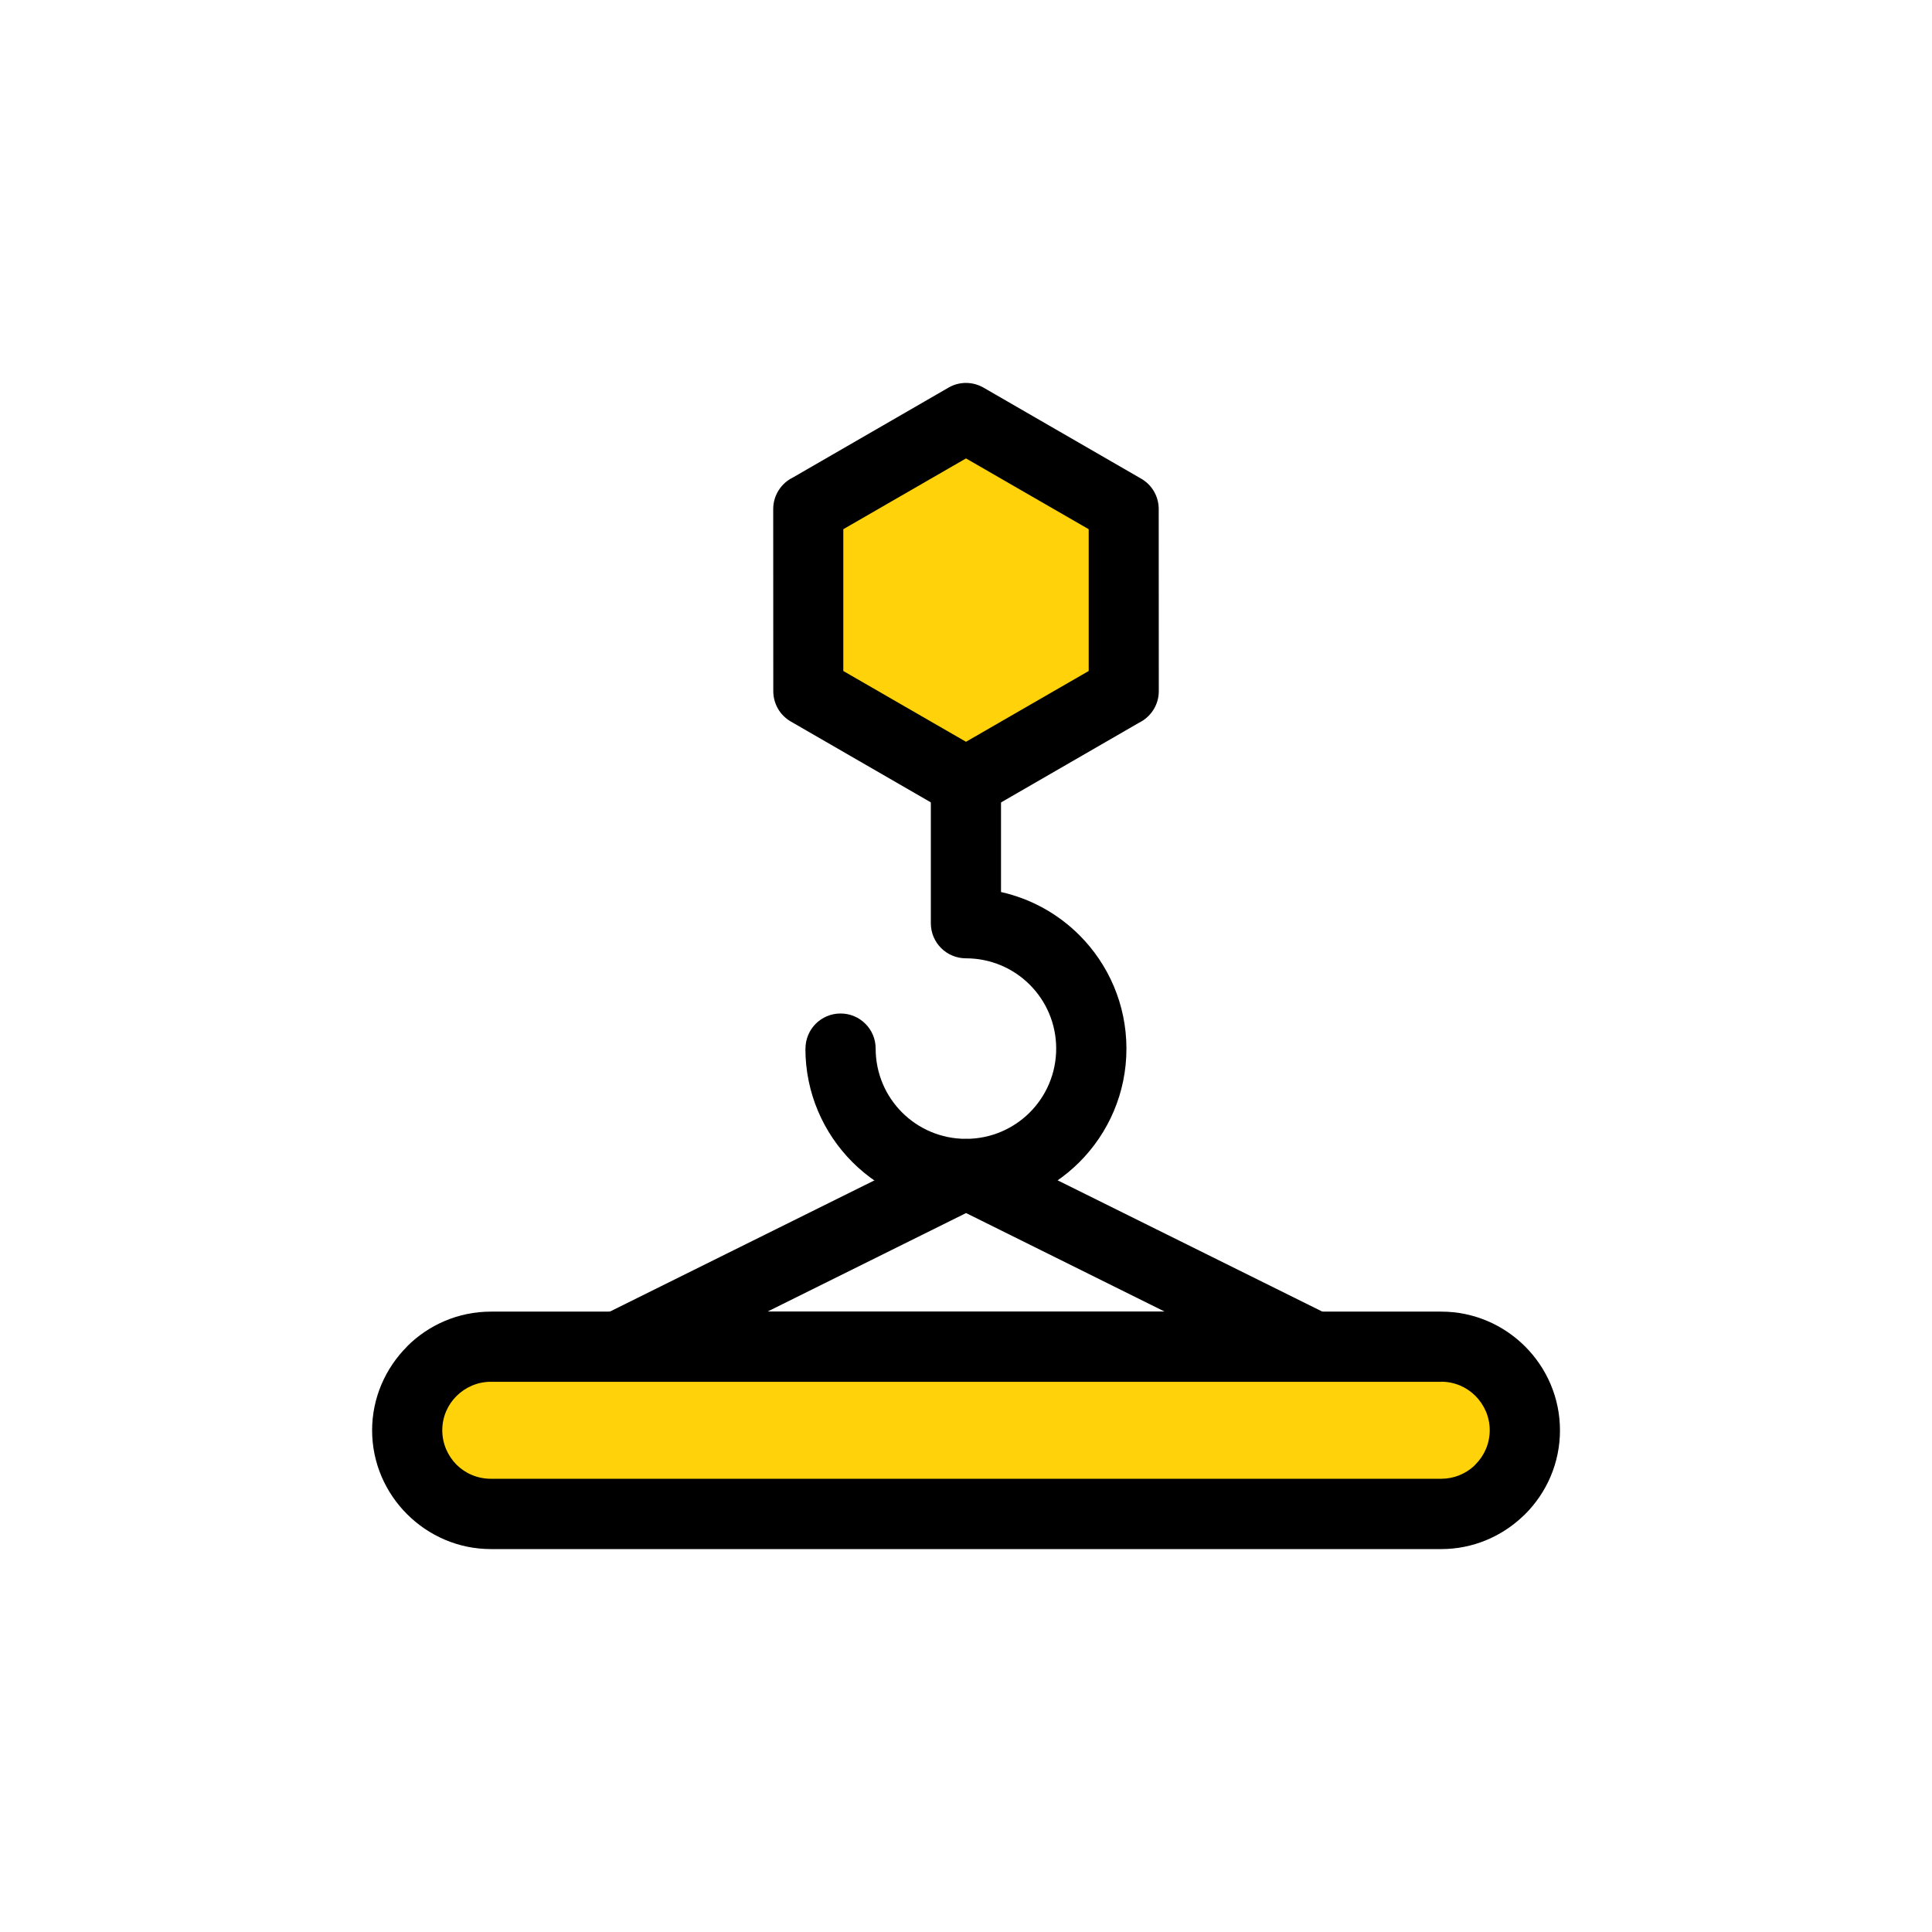 <?xml version="1.0" encoding="UTF-8"?>
<!DOCTYPE svg PUBLIC "-//W3C//DTD SVG 1.1//EN" "http://www.w3.org/Graphics/SVG/1.1/DTD/svg11.dtd">
<!-- Creator: CorelDRAW 2020 (64-Bit) -->
<svg xmlns="http://www.w3.org/2000/svg" xml:space="preserve" width="16.51mm" height="16.51mm" version="1.1" style="shape-rendering:geometricPrecision; text-rendering:geometricPrecision; image-rendering:optimizeQuality; fill-rule:evenodd; clip-rule:evenodd"
viewBox="0 0 253.84 253.84"
 xmlns:xlink="http://www.w3.org/1999/xlink"
 xmlns:xodm="http://www.corel.com/coreldraw/odm/2003">
 <defs>
  <style type="text/css">
   <![CDATA[
    .fil0 {fill:none}
    .fil1 {fill:#FFD20A}
    .fil2 {fill:black;fill-rule:nonzero}
   ]]>
  </style>
 </defs>
 <g id="Слой_x0020_1">
  <rect class="fil0" width="253.84" height="253.84"/>
  <g id="_2429419936768">
   <polygon class="fil1" points="126.92,54.91 137.28,60.9 147.65,66.88 147.65,78.85 147.65,90.81 137.28,96.8 126.92,102.78 116.56,96.8 106.19,90.81 106.19,78.85 106.19,66.88 116.56,60.9 "/>
   <path class="fil2" d="M129.24 50.94l20.71 11.96c1.47,0.85 2.29,2.39 2.29,3.98l0.01 23.93c0,1.82 -1.06,3.4 -2.6,4.15l-20.43 11.8c-1.48,0.86 -3.24,0.79 -4.62,-0.01l-20.71 -11.96c-1.47,-0.85 -2.29,-2.39 -2.29,-3.98l-0.01 -23.93c0,-1.82 1.06,-3.4 2.6,-4.15l20.43 -11.8c1.48,-0.86 3.24,-0.79 4.62,0.01zm5.74 13.94l-8.06 -4.65 -16.12 9.3 0 18.63 16.12 9.3 16.12 -9.3 0 -18.63 -8.06 -4.65z"/>
   <path class="fil2" d="M105.83 137.77c0,-2.55 2.06,-4.61 4.61,-4.61 2.55,0 4.61,2.06 4.61,4.61 0,3.28 1.33,6.25 3.47,8.39 2.14,2.14 5.11,3.47 8.39,3.47 3.28,0 6.25,-1.33 8.39,-3.47 2.14,-2.14 3.47,-5.11 3.47,-8.39 0,-3.28 -1.33,-6.25 -3.47,-8.39 -2.14,-2.14 -5.11,-3.47 -8.39,-3.47 -2.55,0 -4.61,-2.06 -4.61,-4.61l0 -18.51c0,-2.55 2.06,-4.61 4.61,-4.61 2.55,0 4.61,2.06 4.61,4.61l0 14.41c3.97,0.89 7.52,2.89 10.3,5.67 3.81,3.81 6.18,9.09 6.18,14.91 0,5.82 -2.36,11.09 -6.18,14.91 -3.81,3.81 -9.09,6.18 -14.91,6.18 -5.82,0 -11.09,-2.36 -14.91,-6.18 -3.81,-3.81 -6.18,-9.09 -6.18,-14.91z"/>
   <path class="fil2" d="M128.96 150.12l45.77 22.7c2.28,1.12 3.21,3.88 2.09,6.16 -0.8,1.62 -2.43,2.56 -4.12,2.56l-91.53 0.01c-2.55,0 -4.61,-2.06 -4.61,-4.61 0,-1.93 1.19,-3.59 2.88,-4.27l45.46 -22.55c1.33,-0.66 2.83,-0.61 4.07,0zm24.09 22.22l-26.12 -12.96 -26.12 12.96 52.25 0z"/>
   <rect class="fil1" x="53.49" y="176.94" width="146.85" height="21.97" rx="10.98" ry="10.98"/>
   <path class="fil2" d="M64.48 172.33l124.88 0c4.29,0 8.19,1.75 11.02,4.58 2.82,2.82 4.58,6.72 4.58,11.02 0,4.29 -1.75,8.19 -4.58,11.02l-0.3 0.28c-2.8,2.66 -6.58,4.3 -10.71,4.3l-124.88 0c-4.28,0 -8.17,-1.76 -11,-4.58l-0.02 -0.02c-2.82,-2.82 -4.58,-6.72 -4.58,-11 0,-4.28 1.76,-8.17 4.58,-11l0 -0.02c2.82,-2.82 6.72,-4.58 11.02,-4.58zm124.88 9.22l-124.88 0c-1.75,0 -3.34,0.72 -4.5,1.87 -1.16,1.15 -1.87,2.74 -1.87,4.5 0,1.76 0.72,3.35 1.86,4.51 1.15,1.15 2.75,1.86 4.51,1.86l124.88 0c1.66,0 3.19,-0.64 4.32,-1.69l0.18 -0.19c1.16,-1.16 1.87,-2.75 1.87,-4.5 0,-1.75 -0.72,-3.34 -1.87,-4.5 -1.16,-1.16 -2.75,-1.87 -4.5,-1.87z"/>
  </g>
 </g>
</svg>
